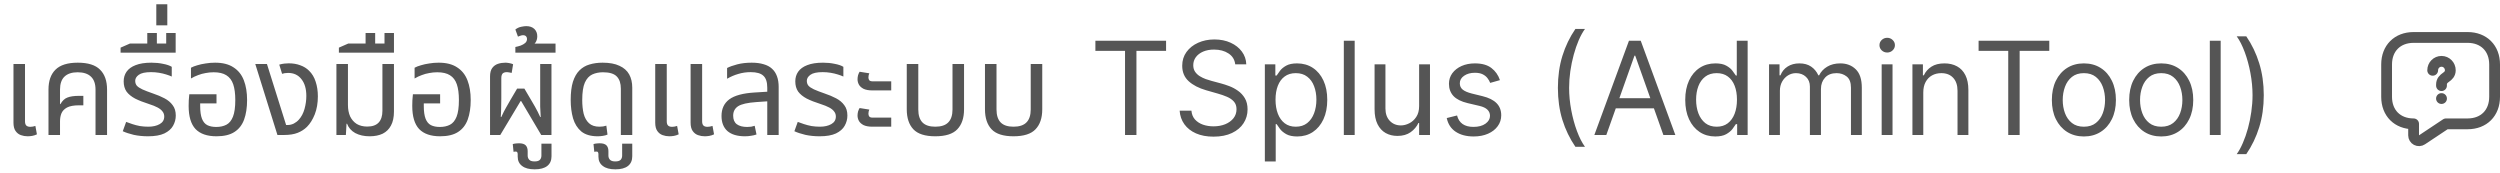 <svg xmlns="http://www.w3.org/2000/svg" width="463" height="32" viewBox="0 0 463 32" fill="none"><path d="M5.111 25.24C4.679 25.24 4.263 25.168 3.863 25.024C3.463 24.88 3.135 24.624 2.879 24.256C2.623 23.888 2.495 23.376 2.495 22.72V11.848H4.631V22.456C4.631 22.824 4.711 23.088 4.871 23.248C5.031 23.408 5.287 23.488 5.639 23.488C5.783 23.488 5.935 23.472 6.095 23.44C6.255 23.408 6.407 23.368 6.551 23.32L6.839 24.88C6.535 25.024 6.239 25.12 5.951 25.168C5.663 25.216 5.383 25.24 5.111 25.24ZM8.979 25V16.6C8.979 14.984 9.411 13.752 10.275 12.904C11.139 12.04 12.515 11.608 14.403 11.608C16.307 11.608 17.683 12.04 18.531 12.904C19.395 13.752 19.827 14.984 19.827 16.6V25H17.691V16.6C17.691 15.528 17.411 14.728 16.851 14.2C16.291 13.656 15.467 13.384 14.379 13.384C13.307 13.384 12.491 13.656 11.931 14.2C11.387 14.728 11.115 15.528 11.115 16.6V19.264L11.187 19.288C11.539 18.664 11.971 18.256 12.483 18.064C12.995 17.856 13.715 17.752 14.643 17.752H15.435V19.504H14.643C13.667 19.504 12.923 19.64 12.411 19.912C11.915 20.184 11.571 20.544 11.379 20.992C11.203 21.424 11.115 21.912 11.115 22.456V25H8.979ZM27.417 25.24C26.473 25.24 25.593 25.152 24.777 24.976C23.977 24.784 23.297 24.56 22.737 24.304L23.361 22.576C23.697 22.704 24.081 22.84 24.513 22.984C24.945 23.128 25.409 23.248 25.905 23.344C26.417 23.424 26.937 23.464 27.465 23.464C28.313 23.464 29.017 23.304 29.577 22.984C30.137 22.664 30.417 22.2 30.417 21.592C30.417 21.224 30.313 20.912 30.105 20.656C29.913 20.384 29.609 20.136 29.193 19.912C28.777 19.688 28.241 19.472 27.585 19.264C26.577 18.944 25.721 18.608 25.017 18.256C24.329 17.888 23.801 17.456 23.433 16.96C23.081 16.448 22.905 15.816 22.905 15.064C22.905 14.392 23.081 13.8 23.433 13.288C23.801 12.76 24.361 12.352 25.113 12.064C25.881 11.76 26.857 11.608 28.041 11.608C28.809 11.608 29.529 11.68 30.201 11.824C30.889 11.952 31.425 12.136 31.809 12.376V14.176C31.537 14.048 31.193 13.92 30.777 13.792C30.377 13.664 29.937 13.56 29.457 13.48C28.977 13.4 28.481 13.36 27.969 13.36C26.897 13.36 26.137 13.528 25.689 13.864C25.257 14.184 25.041 14.552 25.041 14.968C25.041 15.32 25.137 15.616 25.329 15.856C25.537 16.096 25.881 16.328 26.361 16.552C26.857 16.776 27.521 17.032 28.353 17.32C29.121 17.576 29.825 17.872 30.465 18.208C31.105 18.544 31.609 18.968 31.977 19.48C32.361 19.976 32.553 20.616 32.553 21.4C32.553 22.072 32.385 22.704 32.049 23.296C31.729 23.872 31.193 24.344 30.441 24.712C29.689 25.064 28.681 25.24 27.417 25.24ZM22.332 9.76V8.824L24.084 8.056H32.532V9.76H22.332ZM27.276 8.824V6.112H29.052V8.824H27.276ZM30.78 8.824V6.112H32.532V8.824H30.78ZM28.946 4.696V0.784H30.986V4.696H28.946ZM40.096 25.24C38.368 25.24 37.072 24.792 36.208 23.896C35.36 22.984 34.936 21.56 34.936 19.624C34.936 19.304 34.944 18.96 34.96 18.592C34.992 18.208 35.024 17.832 35.056 17.464H40.096V19.144H37.072V19.624C37.072 20.632 37.184 21.424 37.408 22C37.632 22.56 37.96 22.952 38.392 23.176C38.84 23.4 39.392 23.512 40.048 23.512C40.768 23.512 41.392 23.376 41.92 23.104C42.448 22.832 42.856 22.336 43.144 21.616C43.432 20.896 43.576 19.864 43.576 18.52C43.576 17.336 43.448 16.368 43.192 15.616C42.936 14.864 42.512 14.304 41.92 13.936C41.344 13.568 40.56 13.384 39.568 13.384C39.056 13.384 38.56 13.432 38.08 13.528C37.6 13.608 37.136 13.736 36.688 13.912C36.24 14.072 35.8 14.28 35.368 14.536V12.544C35.688 12.368 36.08 12.216 36.544 12.088C37.008 11.944 37.52 11.832 38.08 11.752C38.64 11.656 39.224 11.608 39.832 11.608C41.24 11.608 42.376 11.896 43.24 12.472C44.12 13.032 44.76 13.832 45.16 14.872C45.56 15.896 45.76 17.112 45.76 18.52C45.76 19.928 45.576 21.136 45.208 22.144C44.84 23.152 44.24 23.92 43.408 24.448C42.592 24.976 41.488 25.24 40.096 25.24ZM51.381 25L47.277 11.848H49.437L52.989 23.152H53.277C53.661 23.152 54.037 23.064 54.405 22.888C54.773 22.696 55.085 22.456 55.341 22.168C55.821 21.64 56.173 20.976 56.397 20.176C56.621 19.36 56.733 18.56 56.733 17.776C56.733 16.448 56.429 15.408 55.821 14.656C55.229 13.888 54.405 13.504 53.349 13.504C53.141 13.504 52.933 13.52 52.725 13.552C52.533 13.584 52.373 13.624 52.245 13.672L51.717 11.968C52.053 11.872 52.365 11.808 52.653 11.776C52.957 11.744 53.229 11.728 53.469 11.728C54.269 11.728 54.981 11.848 55.605 12.088C56.245 12.312 56.789 12.648 57.237 13.096C57.797 13.64 58.205 14.32 58.461 15.136C58.733 15.952 58.869 16.856 58.869 17.848C58.869 19.096 58.677 20.208 58.293 21.184C57.909 22.144 57.429 22.912 56.853 23.488C56.389 23.952 55.821 24.32 55.149 24.592C54.477 24.864 53.621 25 52.581 25H51.381ZM68.448 25.24C67.424 25.24 66.536 25.04 65.784 24.64C65.048 24.224 64.544 23.648 64.272 22.912H64.176L64.056 25H62.304V11.848H64.44V19.456C64.44 20.256 64.576 20.96 64.848 21.568C65.136 22.16 65.544 22.624 66.072 22.96C66.616 23.28 67.264 23.44 68.016 23.44C68.96 23.44 69.664 23.192 70.128 22.696C70.592 22.2 70.824 21.472 70.824 20.512V11.848H72.96V20.656C72.96 21.712 72.776 22.576 72.408 23.248C72.056 23.92 71.544 24.424 70.872 24.76C70.2 25.08 69.392 25.24 68.448 25.24ZM62.762 9.76V8.824L64.514 8.056H72.962V9.76H62.762ZM67.706 8.824V6.112H69.482V8.824H67.706ZM71.21 8.824V6.112H72.962V8.824H71.21ZM81.51 25.24C79.782 25.24 78.486 24.792 77.622 23.896C76.774 22.984 76.35 21.56 76.35 19.624C76.35 19.304 76.358 18.96 76.374 18.592C76.406 18.208 76.438 17.832 76.47 17.464H81.51V19.144H78.486V19.624C78.486 20.632 78.598 21.424 78.822 22C79.046 22.56 79.374 22.952 79.806 23.176C80.254 23.4 80.806 23.512 81.462 23.512C82.182 23.512 82.806 23.376 83.334 23.104C83.862 22.832 84.27 22.336 84.558 21.616C84.846 20.896 84.99 19.864 84.99 18.52C84.99 17.336 84.862 16.368 84.606 15.616C84.35 14.864 83.926 14.304 83.334 13.936C82.758 13.568 81.974 13.384 80.982 13.384C80.47 13.384 79.974 13.432 79.494 13.528C79.014 13.608 78.55 13.736 78.102 13.912C77.654 14.072 77.214 14.28 76.782 14.536V12.544C77.102 12.368 77.494 12.216 77.958 12.088C78.422 11.944 78.934 11.832 79.494 11.752C80.054 11.656 80.638 11.608 81.246 11.608C82.654 11.608 83.79 11.896 84.654 12.472C85.534 13.032 86.174 13.832 86.574 14.872C86.974 15.896 87.174 17.112 87.174 18.52C87.174 19.928 86.99 21.136 86.622 22.144C86.254 23.152 85.654 23.92 84.822 24.448C84.006 24.976 82.902 25.24 81.51 25.24ZM90.755 25V14.176C90.755 13.488 90.891 12.96 91.163 12.592C91.435 12.224 91.787 11.968 92.219 11.824C92.651 11.68 93.115 11.608 93.611 11.608C93.787 11.608 94.011 11.632 94.283 11.68C94.571 11.728 94.819 11.8 95.027 11.896L94.763 13.504C94.603 13.456 94.443 13.424 94.283 13.408C94.123 13.376 93.995 13.36 93.899 13.36C93.499 13.36 93.219 13.456 93.059 13.648C92.915 13.84 92.843 14.112 92.843 14.464V18.184C92.843 18.68 92.835 19.2 92.819 19.744C92.819 20.272 92.795 20.912 92.747 21.664H92.843C93.163 20.96 93.459 20.376 93.731 19.912C94.003 19.432 94.259 18.984 94.499 18.568L95.771 16.408H97.115L98.387 18.568C98.643 19 98.867 19.384 99.059 19.72C99.251 20.056 99.427 20.384 99.587 20.704C99.747 21.008 99.899 21.328 100.043 21.664H100.139C100.091 20.912 100.059 20.272 100.043 19.744C100.043 19.2 100.043 18.68 100.043 18.184V11.848H102.131V25H100.235L96.515 18.712H96.419L92.651 25H90.755ZM99.021 31.36C97.997 31.36 97.221 31.152 96.693 30.736C96.149 30.336 95.877 29.76 95.877 29.008V28.6C95.877 28.328 95.813 28.16 95.685 28.096C95.541 28.048 95.349 28.056 95.109 28.12L94.965 26.68C95.189 26.616 95.413 26.576 95.637 26.56C95.845 26.544 96.005 26.536 96.117 26.536C96.693 26.536 97.109 26.664 97.365 26.92C97.605 27.176 97.725 27.536 97.725 28V28.816C97.725 29.12 97.821 29.376 98.013 29.584C98.205 29.792 98.533 29.896 98.997 29.896C99.477 29.896 99.813 29.792 100.005 29.584C100.181 29.376 100.269 29.12 100.269 28.816V26.608H102.141V28.936C102.141 29.72 101.877 30.32 101.349 30.736C100.821 31.152 100.045 31.36 99.021 31.36ZM95.445 9.76V8.704C95.765 8.64 96.093 8.552 96.429 8.44C96.765 8.312 97.045 8.152 97.269 7.96C97.493 7.752 97.605 7.504 97.605 7.216C97.605 7.024 97.549 6.864 97.437 6.736C97.309 6.592 97.117 6.52 96.861 6.52C96.701 6.52 96.541 6.552 96.381 6.616C96.205 6.68 96.053 6.736 95.925 6.784L95.445 5.464C95.765 5.208 96.125 5.04 96.525 4.96C96.909 4.88 97.221 4.84 97.461 4.84C98.101 4.84 98.605 5.016 98.973 5.368C99.325 5.72 99.501 6.168 99.501 6.712C99.501 7.16 99.389 7.552 99.165 7.888C98.925 8.208 98.653 8.464 98.349 8.656L98.109 8.08H102.885V9.76H95.445ZM110.686 25.24C109.406 25.24 108.398 24.944 107.662 24.352C106.942 23.744 106.43 22.928 106.126 21.904C105.838 20.88 105.694 19.752 105.694 18.52C105.694 17.16 105.83 16.04 106.102 15.16C106.39 14.264 106.79 13.56 107.302 13.048C107.83 12.52 108.454 12.152 109.174 11.944C109.91 11.72 110.718 11.608 111.598 11.608C112.878 11.608 113.918 11.8 114.718 12.184C115.534 12.552 116.134 13.08 116.518 13.768C116.902 14.456 117.094 15.28 117.094 16.24V25H114.982V16.432C114.982 15.44 114.734 14.688 114.238 14.176C113.742 13.648 112.886 13.384 111.67 13.384C110.934 13.384 110.27 13.52 109.678 13.792C109.102 14.064 108.646 14.568 108.31 15.304C107.99 16.04 107.83 17.12 107.83 18.544C107.83 19.472 107.918 20.312 108.094 21.064C108.286 21.8 108.614 22.384 109.078 22.816C109.542 23.248 110.19 23.464 111.022 23.464C111.262 23.464 111.486 23.448 111.694 23.416C111.902 23.384 112.102 23.336 112.294 23.272L112.51 24.928C112.254 25.04 111.958 25.12 111.622 25.168C111.302 25.216 110.99 25.24 110.686 25.24ZM113.974 31.36C112.95 31.36 112.174 31.152 111.646 30.736C111.102 30.336 110.83 29.76 110.83 29.008V28.6C110.83 28.328 110.766 28.16 110.638 28.096C110.494 28.048 110.302 28.056 110.062 28.12L109.918 26.68C110.142 26.616 110.366 26.576 110.59 26.56C110.798 26.544 110.958 26.536 111.07 26.536C111.646 26.536 112.062 26.664 112.318 26.92C112.558 27.176 112.678 27.536 112.678 28V28.816C112.678 29.12 112.774 29.376 112.966 29.584C113.158 29.792 113.486 29.896 113.95 29.896C114.43 29.896 114.766 29.792 114.958 29.584C115.134 29.376 115.222 29.12 115.222 28.816V26.608H117.094V28.936C117.094 29.72 116.83 30.32 116.302 30.736C115.774 31.152 114.998 31.36 113.974 31.36ZM123.963 25.24C123.531 25.24 123.115 25.168 122.715 25.024C122.315 24.88 121.987 24.624 121.731 24.256C121.475 23.888 121.347 23.376 121.347 22.72V11.848H123.483V22.456C123.483 22.824 123.563 23.088 123.723 23.248C123.883 23.408 124.139 23.488 124.491 23.488C124.635 23.488 124.787 23.472 124.947 23.44C125.107 23.408 125.259 23.368 125.403 23.32L125.691 24.88C125.387 25.024 125.091 25.12 124.803 25.168C124.515 25.216 124.235 25.24 123.963 25.24ZM130.515 25.24C130.083 25.24 129.667 25.168 129.267 25.024C128.867 24.88 128.539 24.624 128.283 24.256C128.027 23.888 127.899 23.376 127.899 22.72V11.848H130.035V22.456C130.035 22.824 130.115 23.088 130.275 23.248C130.435 23.408 130.691 23.488 131.043 23.488C131.187 23.488 131.339 23.472 131.499 23.44C131.659 23.408 131.811 23.368 131.955 23.32L132.243 24.88C131.939 25.024 131.643 25.12 131.355 25.168C131.067 25.216 130.787 25.24 130.515 25.24ZM142.097 25V16.24C142.097 15.2 141.857 14.464 141.377 14.032C140.913 13.584 140.129 13.36 139.025 13.36C138.225 13.36 137.457 13.472 136.721 13.696C136.001 13.904 135.313 14.2 134.657 14.584V12.592C135.121 12.352 135.745 12.128 136.529 11.92C137.329 11.712 138.225 11.608 139.217 11.608C140.065 11.608 140.801 11.704 141.425 11.896C142.049 12.072 142.561 12.344 142.961 12.712C143.377 13.08 143.689 13.552 143.897 14.128C144.105 14.688 144.209 15.352 144.209 16.12V25H142.097ZM137.969 25.24C136.561 25.24 135.481 24.92 134.729 24.28C133.993 23.624 133.625 22.688 133.625 21.472C133.625 20.144 134.105 19.12 135.065 18.4C136.041 17.68 137.617 17.256 139.793 17.128L142.529 16.96V18.736L140.081 18.904C138.449 19.016 137.321 19.272 136.697 19.672C136.089 20.072 135.785 20.656 135.785 21.424C135.785 22.144 136.009 22.672 136.457 23.008C136.921 23.344 137.561 23.512 138.377 23.512C138.649 23.512 138.897 23.496 139.121 23.464C139.345 23.416 139.561 23.36 139.769 23.296L140.105 24.904C139.801 25.016 139.465 25.096 139.097 25.144C138.745 25.208 138.369 25.24 137.969 25.24ZM151.8 25.24C150.856 25.24 149.976 25.152 149.16 24.976C148.36 24.784 147.68 24.56 147.12 24.304L147.744 22.576C148.08 22.704 148.464 22.84 148.896 22.984C149.328 23.128 149.792 23.248 150.288 23.344C150.8 23.424 151.32 23.464 151.848 23.464C152.696 23.464 153.4 23.304 153.96 22.984C154.52 22.664 154.8 22.2 154.8 21.592C154.8 21.224 154.696 20.912 154.488 20.656C154.296 20.384 153.992 20.136 153.576 19.912C153.16 19.688 152.624 19.472 151.968 19.264C150.96 18.944 150.104 18.608 149.4 18.256C148.712 17.888 148.184 17.456 147.816 16.96C147.464 16.448 147.288 15.816 147.288 15.064C147.288 14.392 147.464 13.8 147.816 13.288C148.184 12.76 148.744 12.352 149.496 12.064C150.264 11.76 151.24 11.608 152.424 11.608C153.192 11.608 153.912 11.68 154.584 11.824C155.272 11.952 155.808 12.136 156.192 12.376V14.176C155.92 14.048 155.576 13.92 155.16 13.792C154.76 13.664 154.32 13.56 153.84 13.48C153.36 13.4 152.864 13.36 152.352 13.36C151.28 13.36 150.52 13.528 150.072 13.864C149.64 14.184 149.424 14.552 149.424 14.968C149.424 15.32 149.52 15.616 149.712 15.856C149.92 16.096 150.264 16.328 150.744 16.552C151.24 16.776 151.904 17.032 152.736 17.32C153.504 17.576 154.208 17.872 154.848 18.208C155.488 18.544 155.992 18.968 156.36 19.48C156.744 19.976 156.936 20.616 156.936 21.4C156.936 22.072 156.768 22.704 156.432 23.296C156.112 23.872 155.576 24.344 154.824 24.712C154.072 25.064 153.064 25.24 151.8 25.24ZM161.551 16.744C160.895 16.744 160.359 16.648 159.943 16.456C159.543 16.248 159.255 15.992 159.079 15.688C158.903 15.368 158.815 15.032 158.815 14.68C158.815 14.44 158.847 14.192 158.911 13.936C158.991 13.68 159.087 13.464 159.199 13.288L160.999 13.576C160.967 13.656 160.927 13.768 160.879 13.912C160.847 14.056 160.831 14.2 160.831 14.344C160.831 14.552 160.887 14.728 160.999 14.872C161.111 15 161.319 15.064 161.623 15.064H165.055V16.744H161.551ZM161.551 23.464C160.895 23.464 160.359 23.368 159.943 23.176C159.543 22.968 159.255 22.712 159.079 22.408C158.903 22.088 158.815 21.752 158.815 21.4C158.815 21.16 158.847 20.912 158.911 20.656C158.991 20.4 159.087 20.184 159.199 20.008L160.999 20.296C160.967 20.376 160.927 20.488 160.879 20.632C160.847 20.776 160.831 20.92 160.831 21.064C160.831 21.272 160.887 21.448 160.999 21.592C161.111 21.72 161.319 21.784 161.623 21.784H165.055V23.464H161.551ZM173.212 25.24C171.324 25.24 169.972 24.808 169.156 23.944C168.34 23.08 167.932 21.848 167.932 20.248V11.848H170.068V20.272C170.068 21.344 170.324 22.144 170.836 22.672C171.348 23.2 172.14 23.464 173.212 23.464C174.3 23.464 175.1 23.2 175.612 22.672C176.14 22.144 176.404 21.344 176.404 20.272V11.848H178.54V20.248C178.54 21.848 178.124 23.08 177.292 23.944C176.476 24.808 175.116 25.24 173.212 25.24ZM187.697 25.24C185.809 25.24 184.457 24.808 183.641 23.944C182.825 23.08 182.417 21.848 182.417 20.248V11.848H184.553V20.272C184.553 21.344 184.809 22.144 185.321 22.672C185.833 23.2 186.625 23.464 187.697 23.464C188.785 23.464 189.585 23.2 190.097 22.672C190.625 22.144 190.889 21.344 190.889 20.272V11.848H193.025V20.248C193.025 21.848 192.609 23.08 191.777 23.944C190.961 24.808 189.601 25.24 187.697 25.24ZM202.866 9.42V7.545H215.957V9.42H210.468V25H208.355V9.42H202.866ZM228.765 11.909C228.662 11.046 228.248 10.375 227.52 9.898C226.793 9.42 225.901 9.182 224.844 9.182C224.071 9.182 223.395 9.307 222.816 9.557C222.242 9.807 221.793 10.151 221.469 10.588C221.151 11.026 220.992 11.523 220.992 12.079C220.992 12.546 221.103 12.946 221.324 13.281C221.551 13.611 221.841 13.886 222.194 14.108C222.546 14.324 222.915 14.503 223.301 14.645C223.688 14.781 224.043 14.892 224.367 14.977L226.14 15.454C226.594 15.574 227.1 15.739 227.657 15.949C228.219 16.159 228.756 16.446 229.267 16.81C229.784 17.168 230.211 17.628 230.546 18.19C230.881 18.753 231.049 19.443 231.049 20.261C231.049 21.204 230.801 22.057 230.307 22.818C229.819 23.579 229.103 24.185 228.159 24.634C227.222 25.082 226.083 25.307 224.742 25.307C223.492 25.307 222.409 25.105 221.495 24.702C220.586 24.298 219.87 23.736 219.347 23.014C218.83 22.293 218.537 21.454 218.469 20.5H220.651C220.708 21.159 220.929 21.704 221.316 22.136C221.708 22.562 222.202 22.881 222.799 23.091C223.401 23.296 224.049 23.398 224.742 23.398C225.549 23.398 226.273 23.267 226.915 23.006C227.557 22.739 228.066 22.369 228.441 21.898C228.816 21.421 229.003 20.864 229.003 20.227C229.003 19.648 228.841 19.176 228.517 18.812C228.194 18.449 227.767 18.153 227.239 17.926C226.711 17.699 226.14 17.5 225.526 17.329L223.378 16.716C222.015 16.324 220.935 15.764 220.14 15.037C219.344 14.31 218.946 13.358 218.946 12.182C218.946 11.204 219.211 10.352 219.739 9.625C220.273 8.892 220.989 8.324 221.887 7.92C222.79 7.511 223.799 7.307 224.912 7.307C226.037 7.307 227.037 7.509 227.912 7.912C228.787 8.31 229.48 8.855 229.992 9.548C230.509 10.242 230.782 11.028 230.81 11.909H228.765ZM234.251 29.909V11.909H236.194V13.989H236.433C236.581 13.761 236.785 13.472 237.047 13.119C237.314 12.761 237.694 12.443 238.189 12.165C238.689 11.881 239.365 11.739 240.217 11.739C241.319 11.739 242.291 12.014 243.132 12.565C243.973 13.117 244.629 13.898 245.1 14.909C245.572 15.921 245.808 17.114 245.808 18.489C245.808 19.875 245.572 21.077 245.1 22.094C244.629 23.105 243.975 23.889 243.14 24.446C242.305 24.997 241.342 25.273 240.251 25.273C239.41 25.273 238.737 25.134 238.231 24.855C237.725 24.571 237.336 24.25 237.064 23.892C236.791 23.528 236.581 23.227 236.433 22.989H236.262V29.909H234.251ZM236.228 18.454C236.228 19.443 236.373 20.315 236.663 21.071C236.953 21.821 237.376 22.409 237.933 22.835C238.49 23.256 239.172 23.466 239.978 23.466C240.819 23.466 241.521 23.244 242.083 22.801C242.652 22.352 243.078 21.75 243.362 20.994C243.652 20.233 243.797 19.386 243.797 18.454C243.797 17.534 243.654 16.704 243.37 15.966C243.092 15.222 242.669 14.633 242.1 14.202C241.538 13.764 240.831 13.546 239.978 13.546C239.16 13.546 238.473 13.753 237.916 14.168C237.359 14.577 236.939 15.151 236.654 15.889C236.37 16.622 236.228 17.477 236.228 18.454ZM250.887 7.545V25H248.876V7.545H250.887ZM262.821 19.648V11.909H264.833V25H262.821V22.784H262.685C262.378 23.449 261.901 24.014 261.253 24.48C260.605 24.94 259.787 25.171 258.799 25.171C257.98 25.171 257.253 24.991 256.617 24.634C255.98 24.27 255.48 23.724 255.117 22.997C254.753 22.264 254.571 21.341 254.571 20.227V11.909H256.583V20.091C256.583 21.046 256.85 21.807 257.384 22.375C257.924 22.943 258.611 23.227 259.446 23.227C259.946 23.227 260.455 23.099 260.972 22.844C261.495 22.588 261.932 22.196 262.284 21.668C262.642 21.139 262.821 20.466 262.821 19.648ZM277.789 14.841L275.983 15.352C275.869 15.051 275.701 14.758 275.48 14.474C275.264 14.185 274.968 13.946 274.593 13.758C274.218 13.571 273.738 13.477 273.153 13.477C272.352 13.477 271.684 13.662 271.15 14.031C270.622 14.395 270.358 14.858 270.358 15.421C270.358 15.921 270.539 16.315 270.903 16.605C271.267 16.895 271.835 17.136 272.608 17.329L274.551 17.807C275.721 18.091 276.593 18.526 277.167 19.111C277.741 19.69 278.028 20.438 278.028 21.352C278.028 22.102 277.812 22.773 277.38 23.364C276.954 23.954 276.358 24.421 275.591 24.761C274.824 25.102 273.931 25.273 272.914 25.273C271.579 25.273 270.474 24.983 269.599 24.403C268.724 23.824 268.17 22.977 267.937 21.864L269.846 21.386C270.028 22.091 270.372 22.619 270.877 22.972C271.389 23.324 272.056 23.5 272.88 23.5C273.818 23.5 274.562 23.301 275.113 22.903C275.67 22.5 275.949 22.017 275.949 21.454C275.949 21 275.789 20.619 275.471 20.312C275.153 20 274.664 19.767 274.005 19.614L271.824 19.102C270.625 18.818 269.744 18.378 269.181 17.781C268.625 17.179 268.346 16.426 268.346 15.523C268.346 14.784 268.554 14.131 268.968 13.562C269.389 12.994 269.96 12.548 270.681 12.224C271.409 11.901 272.233 11.739 273.153 11.739C274.449 11.739 275.466 12.023 276.204 12.591C276.949 13.159 277.477 13.909 277.789 14.841ZM288.522 16.273C288.522 14.125 288.8 12.151 289.357 10.349C289.919 8.543 290.721 6.881 291.76 5.364H293.533C293.124 5.926 292.74 6.619 292.382 7.443C292.03 8.261 291.721 9.162 291.453 10.145C291.186 11.122 290.976 12.133 290.823 13.179C290.675 14.224 290.601 15.256 290.601 16.273C290.601 17.625 290.732 18.997 290.993 20.389C291.255 21.781 291.607 23.074 292.05 24.267C292.493 25.46 292.988 26.432 293.533 27.182H291.76C290.721 25.665 289.919 24.006 289.357 22.204C288.8 20.398 288.522 18.421 288.522 16.273ZM297.49 25H295.274L301.683 7.545H303.865L310.274 25H308.058L302.842 10.307H302.706L297.49 25ZM298.308 18.182H307.24V20.057H298.308V18.182ZM317.663 25.273C316.572 25.273 315.609 24.997 314.774 24.446C313.939 23.889 313.285 23.105 312.814 22.094C312.342 21.077 312.106 19.875 312.106 18.489C312.106 17.114 312.342 15.921 312.814 14.909C313.285 13.898 313.941 13.117 314.782 12.565C315.623 12.014 316.595 11.739 317.697 11.739C318.549 11.739 319.223 11.881 319.717 12.165C320.217 12.443 320.598 12.761 320.859 13.119C321.126 13.472 321.333 13.761 321.481 13.989H321.652V7.545H323.663V25H321.72V22.989H321.481C321.333 23.227 321.123 23.528 320.85 23.892C320.578 24.25 320.189 24.571 319.683 24.855C319.177 25.134 318.504 25.273 317.663 25.273ZM317.936 23.466C318.743 23.466 319.424 23.256 319.981 22.835C320.538 22.409 320.961 21.821 321.251 21.071C321.541 20.315 321.686 19.443 321.686 18.454C321.686 17.477 321.544 16.622 321.26 15.889C320.975 15.151 320.555 14.577 319.998 14.168C319.441 13.753 318.754 13.546 317.936 13.546C317.083 13.546 316.373 13.764 315.805 14.202C315.243 14.633 314.819 15.222 314.535 15.966C314.257 16.704 314.118 17.534 314.118 18.454C314.118 19.386 314.26 20.233 314.544 20.994C314.833 21.75 315.26 22.352 315.822 22.801C316.39 23.244 317.095 23.466 317.936 23.466ZM327.626 25V11.909H329.569V13.954H329.74C330.012 13.256 330.453 12.713 331.061 12.327C331.669 11.935 332.399 11.739 333.251 11.739C334.115 11.739 334.833 11.935 335.407 12.327C335.987 12.713 336.439 13.256 336.762 13.954H336.899C337.234 13.278 337.737 12.742 338.407 12.344C339.078 11.94 339.882 11.739 340.819 11.739C341.99 11.739 342.947 12.105 343.691 12.838C344.436 13.565 344.808 14.699 344.808 16.239V25H342.797V16.239C342.797 15.273 342.532 14.582 342.004 14.168C341.475 13.753 340.853 13.546 340.137 13.546C339.217 13.546 338.504 13.824 337.998 14.381C337.493 14.932 337.24 15.631 337.24 16.477V25H335.194V16.034C335.194 15.29 334.953 14.69 334.47 14.236C333.987 13.776 333.365 13.546 332.603 13.546C332.081 13.546 331.592 13.685 331.137 13.963C330.689 14.242 330.325 14.628 330.047 15.122C329.774 15.611 329.637 16.176 329.637 16.818V25H327.626ZM348.485 25V11.909H350.497V25H348.485ZM349.508 9.727C349.116 9.727 348.778 9.594 348.494 9.327C348.216 9.06 348.076 8.739 348.076 8.364C348.076 7.989 348.216 7.668 348.494 7.401C348.778 7.134 349.116 7 349.508 7C349.9 7 350.235 7.134 350.514 7.401C350.798 7.668 350.94 7.989 350.94 8.364C350.94 8.739 350.798 9.06 350.514 9.327C350.235 9.594 349.9 9.727 349.508 9.727ZM356.192 17.125V25H354.181V11.909H356.124V13.954H356.294C356.601 13.29 357.067 12.756 357.692 12.352C358.317 11.943 359.124 11.739 360.113 11.739C360.999 11.739 361.775 11.921 362.439 12.284C363.104 12.642 363.621 13.188 363.99 13.921C364.36 14.648 364.544 15.568 364.544 16.682V25H362.533V16.818C362.533 15.79 362.266 14.989 361.732 14.415C361.198 13.835 360.465 13.546 359.533 13.546C358.891 13.546 358.317 13.685 357.811 13.963C357.311 14.242 356.917 14.648 356.627 15.182C356.337 15.716 356.192 16.364 356.192 17.125ZM366.436 9.42V7.545H379.527V9.42H374.039V25H371.925V9.42H366.436ZM385.936 25.273C384.755 25.273 383.718 24.991 382.826 24.429C381.939 23.866 381.246 23.079 380.746 22.068C380.252 21.057 380.005 19.875 380.005 18.523C380.005 17.159 380.252 15.969 380.746 14.952C381.246 13.935 381.939 13.145 382.826 12.582C383.718 12.02 384.755 11.739 385.936 11.739C387.118 11.739 388.152 12.02 389.039 12.582C389.931 13.145 390.624 13.935 391.118 14.952C391.618 15.969 391.868 17.159 391.868 18.523C391.868 19.875 391.618 21.057 391.118 22.068C390.624 23.079 389.931 23.866 389.039 24.429C388.152 24.991 387.118 25.273 385.936 25.273ZM385.936 23.466C386.834 23.466 387.573 23.236 388.152 22.776C388.732 22.315 389.161 21.71 389.439 20.96C389.718 20.21 389.857 19.398 389.857 18.523C389.857 17.648 389.718 16.832 389.439 16.077C389.161 15.321 388.732 14.71 388.152 14.244C387.573 13.778 386.834 13.546 385.936 13.546C385.039 13.546 384.3 13.778 383.721 14.244C383.141 14.71 382.712 15.321 382.434 16.077C382.155 16.832 382.016 17.648 382.016 18.523C382.016 19.398 382.155 20.21 382.434 20.96C382.712 21.71 383.141 22.315 383.721 22.776C384.3 23.236 385.039 23.466 385.936 23.466ZM400.257 25.273C399.075 25.273 398.038 24.991 397.146 24.429C396.26 23.866 395.566 23.079 395.066 22.068C394.572 21.057 394.325 19.875 394.325 18.523C394.325 17.159 394.572 15.969 395.066 14.952C395.566 13.935 396.26 13.145 397.146 12.582C398.038 12.02 399.075 11.739 400.257 11.739C401.439 11.739 402.473 12.02 403.359 12.582C404.251 13.145 404.944 13.935 405.439 14.952C405.939 15.969 406.189 17.159 406.189 18.523C406.189 19.875 405.939 21.057 405.439 22.068C404.944 23.079 404.251 23.866 403.359 24.429C402.473 24.991 401.439 25.273 400.257 25.273ZM400.257 23.466C401.154 23.466 401.893 23.236 402.473 22.776C403.052 22.315 403.481 21.71 403.76 20.96C404.038 20.21 404.177 19.398 404.177 18.523C404.177 17.648 404.038 16.832 403.76 16.077C403.481 15.321 403.052 14.71 402.473 14.244C401.893 13.778 401.154 13.546 400.257 13.546C399.359 13.546 398.62 13.778 398.041 14.244C397.461 14.71 397.032 15.321 396.754 16.077C396.475 16.832 396.336 17.648 396.336 18.523C396.336 19.398 396.475 20.21 396.754 20.96C397.032 21.71 397.461 22.315 398.041 22.776C398.62 23.236 399.359 23.466 400.257 23.466ZM411.27 7.545V25H409.259V7.545H411.27ZM419.25 17.636C419.25 19.784 418.968 21.761 418.406 23.568C417.849 25.369 417.051 27.028 416.011 28.546H414.238C414.647 27.983 415.028 27.29 415.38 26.466C415.738 25.648 416.051 24.75 416.318 23.773C416.585 22.79 416.792 21.776 416.94 20.73C417.093 19.679 417.17 18.648 417.17 17.636C417.17 16.284 417.039 14.912 416.778 13.52C416.517 12.128 416.164 10.835 415.721 9.642C415.278 8.449 414.784 7.477 414.238 6.727H416.011C417.051 8.244 417.849 9.906 418.406 11.713C418.968 13.514 419.25 15.489 419.25 17.636Z" fill="#555555"></path><path d="M457 22.936H453L448.55 25.896C448.4 25.996 448.225 26.054 448.045 26.062C447.865 26.071 447.685 26.031 447.526 25.946C447.367 25.86 447.234 25.734 447.142 25.579C447.049 25.424 447 25.247 447 25.066V22.936C444 22.936 442 20.936 442 17.936V11.936C442 8.936 444 6.936 447 6.936H457C460 6.936 462 8.936 462 11.936V17.936C462 20.936 460 22.936 457 22.936Z" stroke="#555555" stroke-width="2" stroke-miterlimit="10" stroke-linecap="round" stroke-linejoin="round"></path><path d="M452.166 15.86V15.65C452.166 14.97 452.579 14.61 452.992 14.32C453.395 14.04 453.798 13.68 453.798 13.02C453.798 12.1 453.071 11.36 452.166 11.36C451.261 11.36 450.533 12.1 450.533 13.02M452.161 18.25H452.171" stroke="#555555" stroke-width="2" stroke-linecap="round" stroke-linejoin="round"></path></svg>
